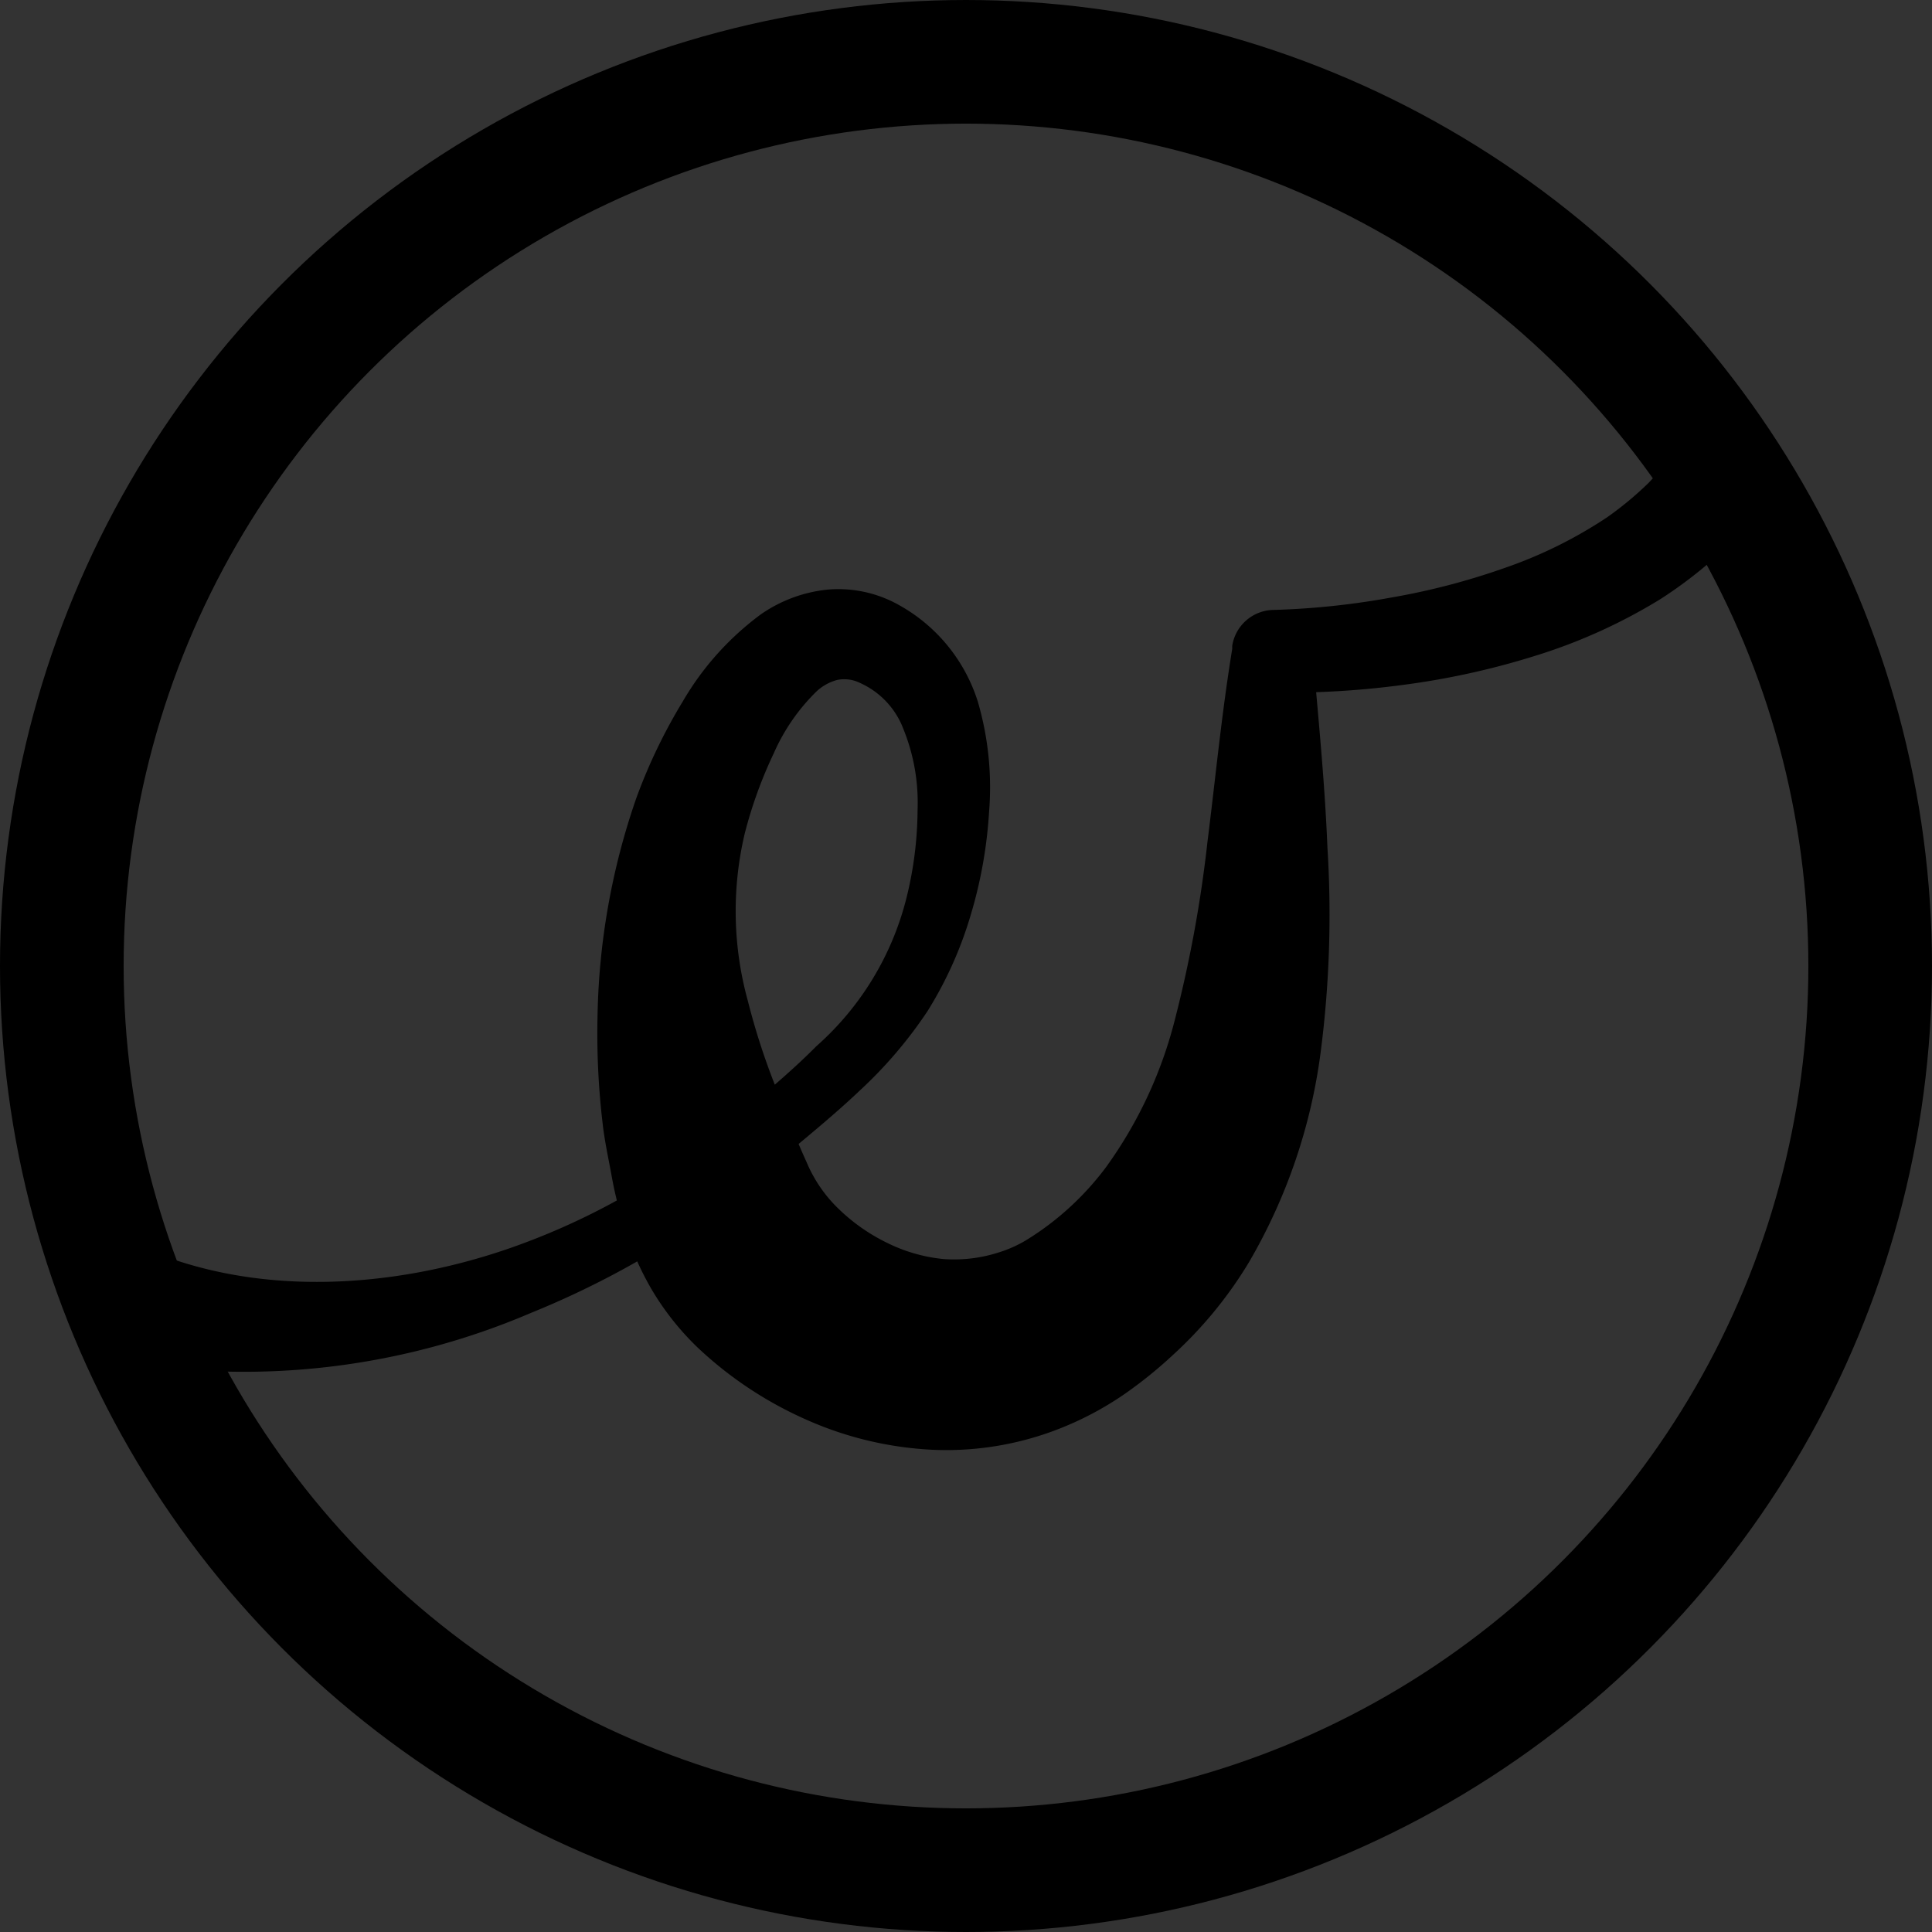 <svg id="Layer_1" data-name="Layer 1" xmlns="http://www.w3.org/2000/svg" xmlns:xlink="http://www.w3.org/1999/xlink" viewBox="0 0 93.76 93.76"><rect x="0" y="0" width="93.76" height="93.76" fill="#333333" stroke="none"/><defs><style>.cls-1{fill:#fff;}.cls-2{clip-path:url(#clip-path);}.cls-3{fill:#3cf;opacity:0.8;}.cls-4{fill:#6b2bf7;opacity:0.77;}.cls-5{fill:none;stroke:#000;stroke-miterlimit:10;stroke-width:6px;}</style><clipPath id="clip-path"><rect class="cls-1" x="205.37" y="-35.24" width="1627" height="597"/></clipPath></defs><title>mobilelogo</title><rect class="cls-1" x="205.37" y="-35.24" width="1627" height="597"/><g class="cls-2"><rect class="cls-3" x="160.51" y="131.66" width="473.6" height="557" transform="translate(258.31 -143.7) rotate(30)"/><rect class="cls-4" x="63.37" y="-96.24" width="447" height="372" transform="translate(4.72 193.41) rotate(-37.55)"/></g><circle class="cls-5" cx="46.88" cy="46.88" r="43.88"/><path d="M7.52,60.79c5.23,2.08,11.47,1.75,17.09-.17a33.88,33.88,0,0,0,8-4,41.11,41.11,0,0,0,3.58-2.78c1.19-1,2.37-2,3.42-3.06A14.21,14.21,0,0,0,44,43.54a18.05,18.05,0,0,0,.53-4.25,9.5,9.5,0,0,0-.68-3.89,4,4,0,0,0-2.12-2.26A1.72,1.72,0,0,0,40.62,33a2.36,2.36,0,0,0-1,.56,9.59,9.59,0,0,0-2.07,3,21.35,21.35,0,0,0-1.41,3.9,16.36,16.36,0,0,0,.15,8.1,33.35,33.35,0,0,0,1.28,4c.48,1.23,1.1,2.81,1.57,3.83a6.79,6.79,0,0,0,1.43,2.15A9.09,9.09,0,0,0,43,60.29a7.91,7.91,0,0,0,2.77.81,7.06,7.06,0,0,0,2.7-.32,6.12,6.12,0,0,0,1.29-.57,13.63,13.63,0,0,0,1.43-1,14,14,0,0,0,2.48-2.56A21,21,0,0,0,57,49.55a62,62,0,0,0,1.6-8.71c.38-3,.68-6.17,1.2-9.35h0l0-.15a2.06,2.06,0,0,1,2-1.74A37.6,37.6,0,0,0,67.51,29,33.77,33.77,0,0,0,73,27.57,21.72,21.72,0,0,0,78,25.1a16.48,16.48,0,0,0,2-1.66,14.75,14.75,0,0,0,1.6-2l4.09,2.82A18.22,18.22,0,0,1,83.3,27a21.16,21.16,0,0,1-2.76,2.1,26.62,26.62,0,0,1-6.08,2.74,37.69,37.69,0,0,1-6.31,1.39,42.62,42.62,0,0,1-6.44.38l2-1.89h0c.26,3.07.58,6.19.71,9.4A52,52,0,0,1,64.1,51a27.15,27.15,0,0,1-3.49,10.26,20.17,20.17,0,0,1-3.67,4.48,21.31,21.31,0,0,1-2.29,1.86,15.57,15.57,0,0,1-2.86,1.58,15,15,0,0,1-6.48,1.18,17.06,17.06,0,0,1-6.26-1.5,18.63,18.63,0,0,1-5.21-3.48,13.31,13.31,0,0,1-2.19-2.76,14.48,14.48,0,0,1-1.33-3A20,20,0,0,1,29.67,57c-.14-.77-.34-1.68-.43-2.53A37,37,0,0,1,29,49.22a34,34,0,0,1,1.87-10.46,26.45,26.45,0,0,1,2.26-4.71,14,14,0,0,1,3.8-4.24,6.88,6.88,0,0,1,3.27-1.2,6,6,0,0,1,3.44.76,8.16,8.16,0,0,1,3.82,4.7A14.83,14.83,0,0,1,48,39.4a22,22,0,0,1-.89,5A18.87,18.87,0,0,1,45,49.09a21.32,21.32,0,0,1-3.27,3.83c-1.19,1.13-2.42,2.13-3.61,3.13a43.87,43.87,0,0,1-3.78,3,43,43,0,0,1-8.56,4.66A35.41,35.41,0,0,1,6.06,66.1Z"/></svg>
